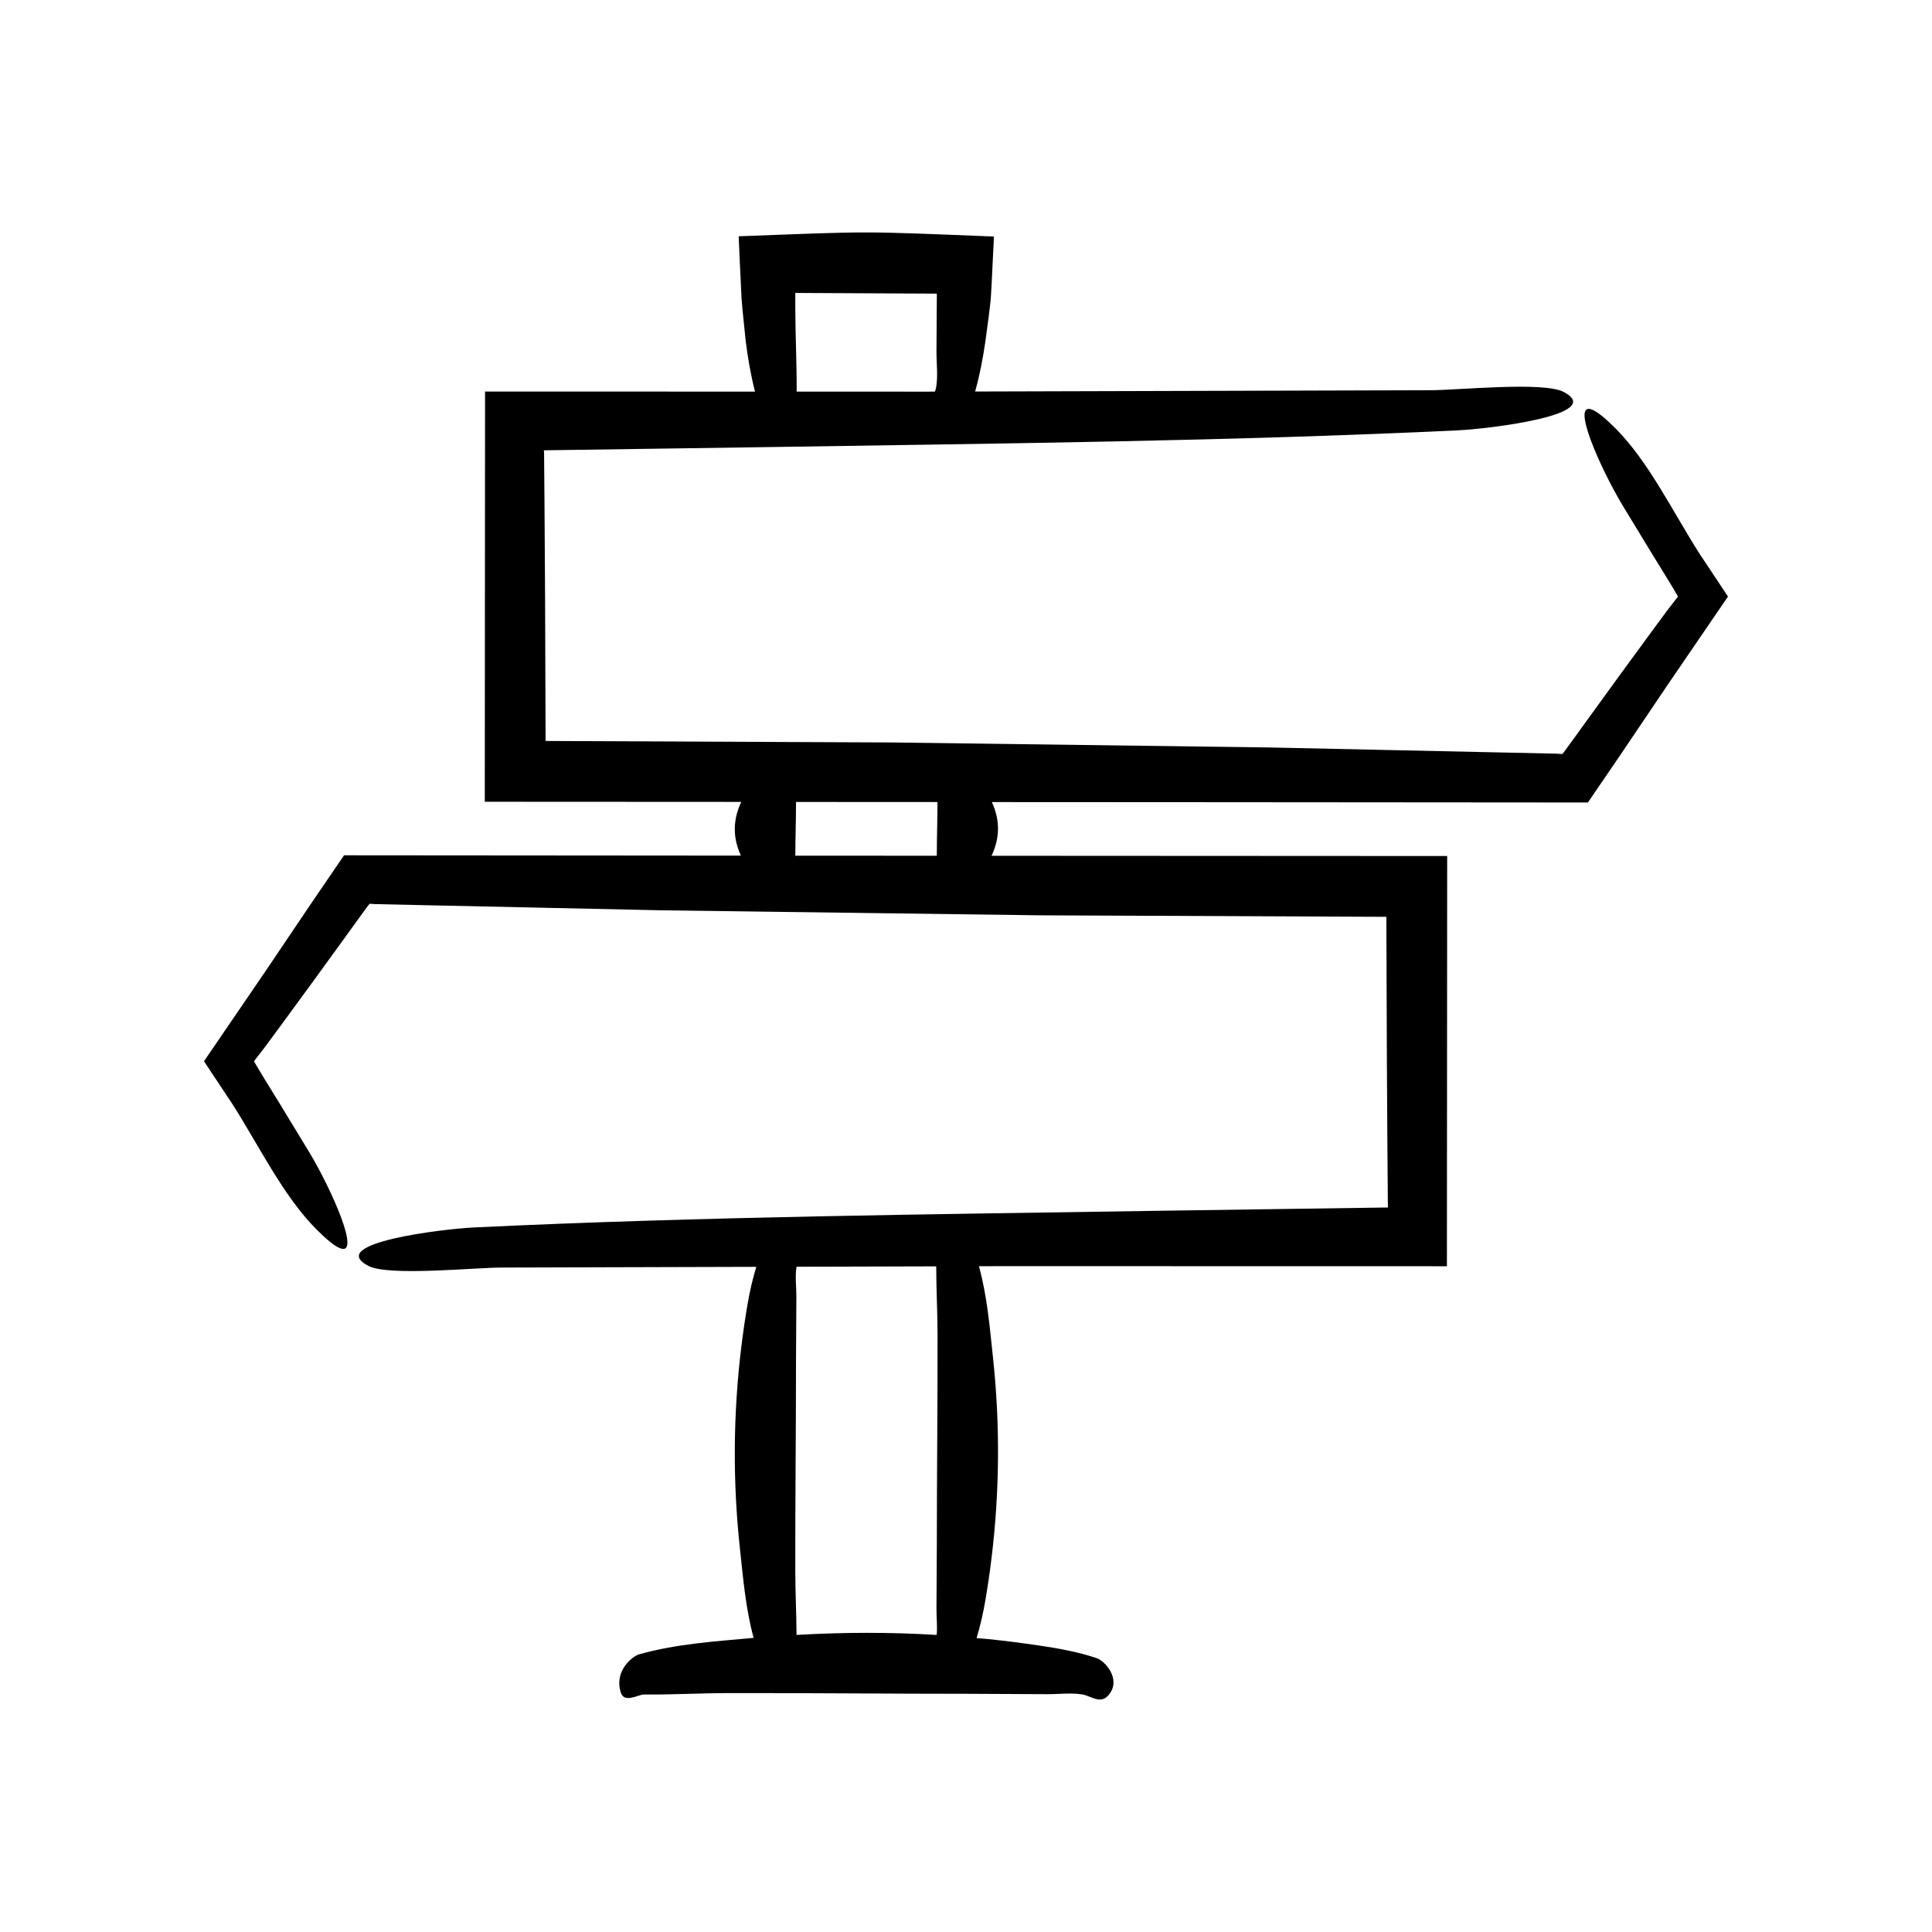 <?xml version="1.0" encoding="UTF-8"?>
<!-- Uploaded to: ICON Repo, www.svgrepo.com, Generator: ICON Repo Mixer Tools -->
<svg fill="#000000" width="800px" height="800px" version="1.1" viewBox="144 144 512 512" xmlns="http://www.w3.org/2000/svg">
 <path d="m401.68 592.88c6.617 0.031 13.238 0.062 19.855 0.094 3.082 0.016 6.219-0.422 9.297 0.07 2.168 0.348 4.723 2.641 6.824 0.316 0.652-0.723 1.055-1.469 1.262-2.219 0.984-3.555-2.438-7.102-4.312-7.727-5.168-1.723-10.371-2.621-15.574-3.387-4.324-0.637-8.652-1.184-12.98-1.641-1.082-0.113-2.164-0.16-3.246-0.262 0.988-3.305 1.746-6.617 2.312-9.93 0.637-3.734 1.184-7.473 1.641-11.211 2.172-17.805 2.297-35.633 0.371-53.441-0.859-7.965-1.512-16.023-3.699-23.98l6.766-0.02 117.25 0.023 0.07-108.71-120.75-0.062c2.156-4.535 2.277-9.074 0.359-13.605-0.09-0.207-0.172-0.418-0.254-0.629l47.969 0.023 109.97 0.086 8.309-12.164c4.289-6.359 8.609-12.766 12.934-19.172 5.305-7.766 10.609-15.527 15.879-23.242-2.512-3.781-4.984-7.508-7.453-11.223-6.91-10.742-13.473-24.438-22.367-33.352-2.762-2.766-4.711-4.297-6.012-4.879-6.199-2.781 2.211 15.848 7.914 25.316l7.953 13.082 4.031 6.535 1.551 2.57 1.137 1.953-2.856 3.691-4.227 5.731-8.426 11.512-8.391 11.562c-2.578 3.547-6.356 8.863-6.758 9.238l-1.543-0.098-75.902-1.641-100.41-1.328-91.586-0.395-0.137-38.273-0.145-23.566-0.094-11.785-0.023-2.918-0.027-0.145-0.055-0.34c20.176-0.289 40.34-0.582 60.496-0.871 60.414-0.957 121.64-1.547 181.79-4.422 8.172-0.391 39.453-4.133 27.996-10.18-5.344-2.82-28.098-0.438-35.406-0.449l-120.56 0.34c1.223-4.379 2.062-8.773 2.699-13.172l0.887-6.59 0.395-3.297c0.062-0.648 0.125-0.879 0.184-1.867l0.176-2.981 0.645-13.168c-36.383-1.426-31.176-1.441-67.652-0.059l0.332 7.449 0.348 7.277 0.086 1.773 0.086 1.07 0.172 1.965 0.801 7.863c0.551 4.602 1.352 9.191 2.496 13.758l-71.531-0.012-0.07 108.71 67.98 0.035c-2.168 4.543-2.293 9.09-0.367 13.637 0.086 0.199 0.164 0.398 0.242 0.598l-105.15-0.082-8.309 12.164c-4.289 6.359-8.609 12.766-12.934 19.172-5.305 7.766-10.609 15.527-15.879 23.242 2.512 3.781 4.984 7.508 7.453 11.223 6.91 10.742 13.473 24.438 22.367 33.352 2.762 2.766 4.711 4.297 6.012 4.879 6.199 2.781-2.211-15.848-7.914-25.316l-7.953-13.082-4.031-6.535-1.551-2.57-1.137-1.953 2.856-3.691 4.227-5.731 8.426-11.512 8.391-11.562c2.578-3.547 6.356-8.863 6.758-9.238l1.543 0.098 75.902 1.641 100.41 1.328 91.586 0.395 0.137 38.273 0.145 23.566 0.094 11.785 0.023 2.918 0.027 0.145 0.055 0.34c-20.176 0.293-40.34 0.582-60.496 0.871-60.414 0.957-121.64 1.547-181.79 4.422-8.172 0.391-39.453 4.133-27.996 10.18 5.344 2.82 28.098 0.438 35.406 0.449l67.414-0.191c-0.996 3.32-1.758 6.648-2.324 9.977-0.637 3.734-1.184 7.473-1.641 11.211-2.172 17.805-2.297 35.633-0.371 53.441 0.852 7.875 1.504 15.832 3.625 23.699-10.109 0.934-20.348 1.551-30.406 4.379-1.391 0.391-6.703 4.133-4.758 10.18 0.906 2.82 4.773 0.438 6.016 0.449 7.547 0.07 15.09-0.363 22.637-0.375 21.496-0.035 42.992 0.191 64.484 0.191zm-46.922-371.25 37.512 0.188v0.426l-0.094 14.883c-0.016 3.133 0.422 6.316-0.07 9.441-0.062 0.395-0.195 0.805-0.344 1.215l-1.969 0.004-34.668-0.008c0.043-7.453-0.355-14.906-0.367-22.355zm37.512 148.23c-0.008 0.309-0.012 0.613-0.02 0.922l-37.48-0.02c-0.004-4.43 0.176-8.855 0.176-13.285 0.008-0.316 0.016-0.633 0.02-0.949l37.48 0.02c0.008 4.438-0.176 8.875-0.176 13.312zm-37.18 109.84 37.016-0.105c0.008 5.969 0.34 11.934 0.352 17.902 0.039 18.57-0.188 37.141-0.188 55.707-0.031 5.719-0.062 11.434-0.094 17.152-0.012 2.293 0.273 4.617 0.051 6.918-12.375-0.754-24.758-0.727-37.133-0.004-0.043-5.621-0.32-11.242-0.332-16.863-0.039-18.57 0.188-37.141 0.188-55.707 0.031-5.719 0.062-11.434 0.094-17.152 0.012-2.602-0.391-5.25 0.047-7.848z"/>
</svg>